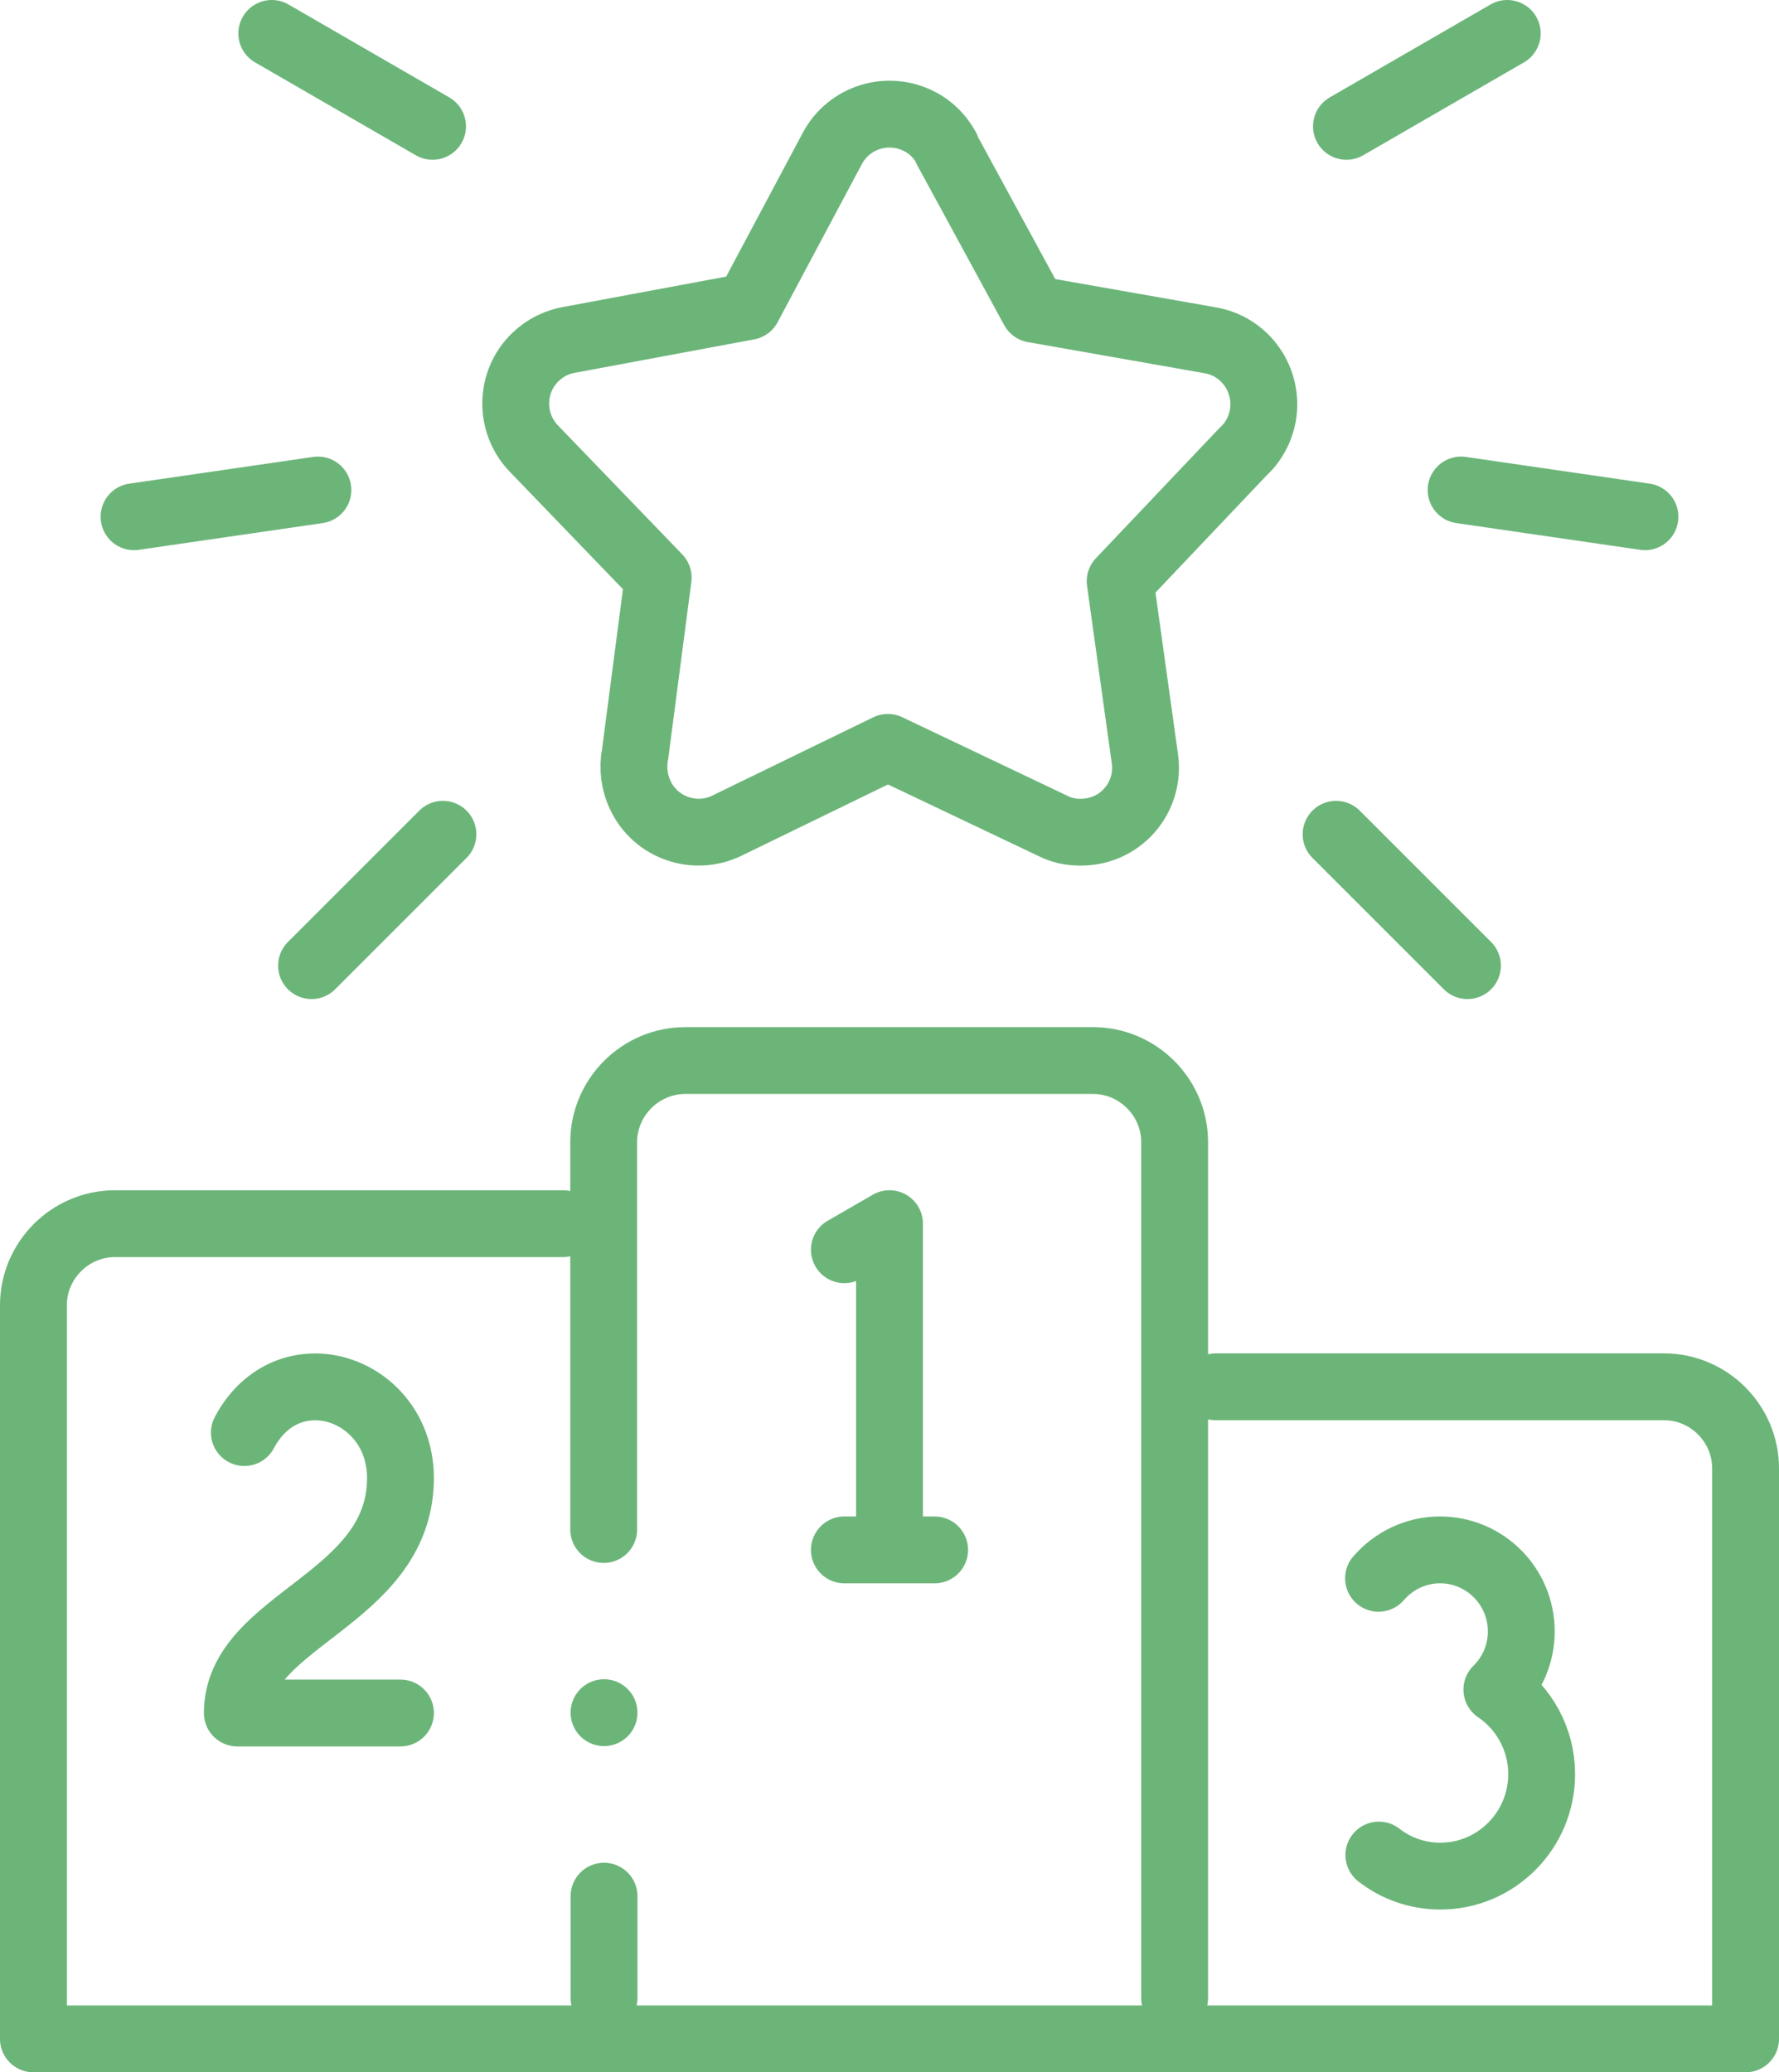 <?xml version="1.0" encoding="UTF-8"?>
<svg id="Layer_2" data-name="Layer 2" xmlns="http://www.w3.org/2000/svg" viewBox="0 0 53.22 62">
  <defs>
    <style>
      .cls-1 {
        fill: none;
        stroke: #6cb579;
        stroke-linecap: round;
        stroke-linejoin: round;
        stroke-width: 2px;
      }
    </style>
  </defs>
  <g id="Layer_1-2" data-name="Layer 1">
    <g id="g1126">
      <g id="g1132">
        <path id="path1134" class="cls-1" d="m18.07,56.73v3.05m17.07,0v-25.61c0-1.34-1.1-2.44-2.44-2.44h-12.2c-1.34,0-2.44,1.1-2.44,2.44v11.59m-1.22-9.15H3.44c-1.34,0-2.44,1.1-2.44,2.44v21.95h51.22v-17.07c0-1.34-1.1-2.44-2.44-2.44h-13.41"/>
      </g>
      <g id="g1136">
        <path id="path1138" class="cls-1" d="m41.24,47.22c.45-.52,1.11-.85,1.84-.85,1.34,0,2.43,1.09,2.43,2.44,0,.68-.28,1.3-.73,1.74.81.55,1.34,1.48,1.34,2.53,0,1.68-1.36,3.05-3.03,3.05-.69,0-1.33-.23-1.84-.63"/>
      </g>
      <g id="g1140">
        <path id="path1142" class="cls-1" d="m7.31,42.86c1.32-2.48,4.7-1.33,4.67,1.4-.04,3.63-4.88,4.19-4.88,6.99h4.88"/>
      </g>
      <g id="g1144">
        <path id="path1146" class="cls-1" d="m26.61,46.13v-9.52l-1.35.78"/>
      </g>
      <g id="g1148">
        <path id="path1150" class="cls-1" d="m25.26,46.37h2.7"/>
      </g>
      <g id="g1152">
        <path id="path1154" class="cls-1" d="m28.31,4.45l2.61,4.8,5.28.93c1.06.18,1.76,1.19,1.58,2.25-.08.43-.29.81-.59,1.08l-3.68,3.88.74,5.31c.15,1.06-.59,2.04-1.65,2.18-.39.05-.77,0-1.1-.17l-4.94-2.35-4.81,2.34c-.96.47-2.13.07-2.59-.9-.19-.4-.24-.83-.16-1.24l.69-5.28-3.72-3.86c-.74-.77-.72-2,.05-2.74.3-.29.67-.46,1.05-.52l5.31-.99,2.52-4.73c.5-.94,1.67-1.3,2.62-.8.35.18.61.46.79.78Z"/>
      </g>
      <g id="g1156">
        <path id="path1158" class="cls-1" d="m8.13,1l4.81,2.78"/>
      </g>
      <g id="g1160">
        <path id="path1162" class="cls-1" d="m4.01,15.46l5.5-.8"/>
      </g>
      <g id="g1164">
        <path id="path1166" class="cls-1" d="m9.32,28.89l3.93-3.93"/>
      </g>
      <g id="g1168">
        <path id="path1170" class="cls-1" d="m45.09,1l-4.81,2.78"/>
      </g>
      <g id="g1172">
        <path id="path1174" class="cls-1" d="m49.21,15.46l-5.5-.8"/>
      </g>
      <g id="g1176">
        <path id="path1178" class="cls-1" d="m43.9,28.89l-3.93-3.93"/>
      </g>
      <g id="g1180">
        <path id="path1182" class="cls-1" d="m18.07,51.24h0"/>
      </g>
    </g>
  </g>
</svg>